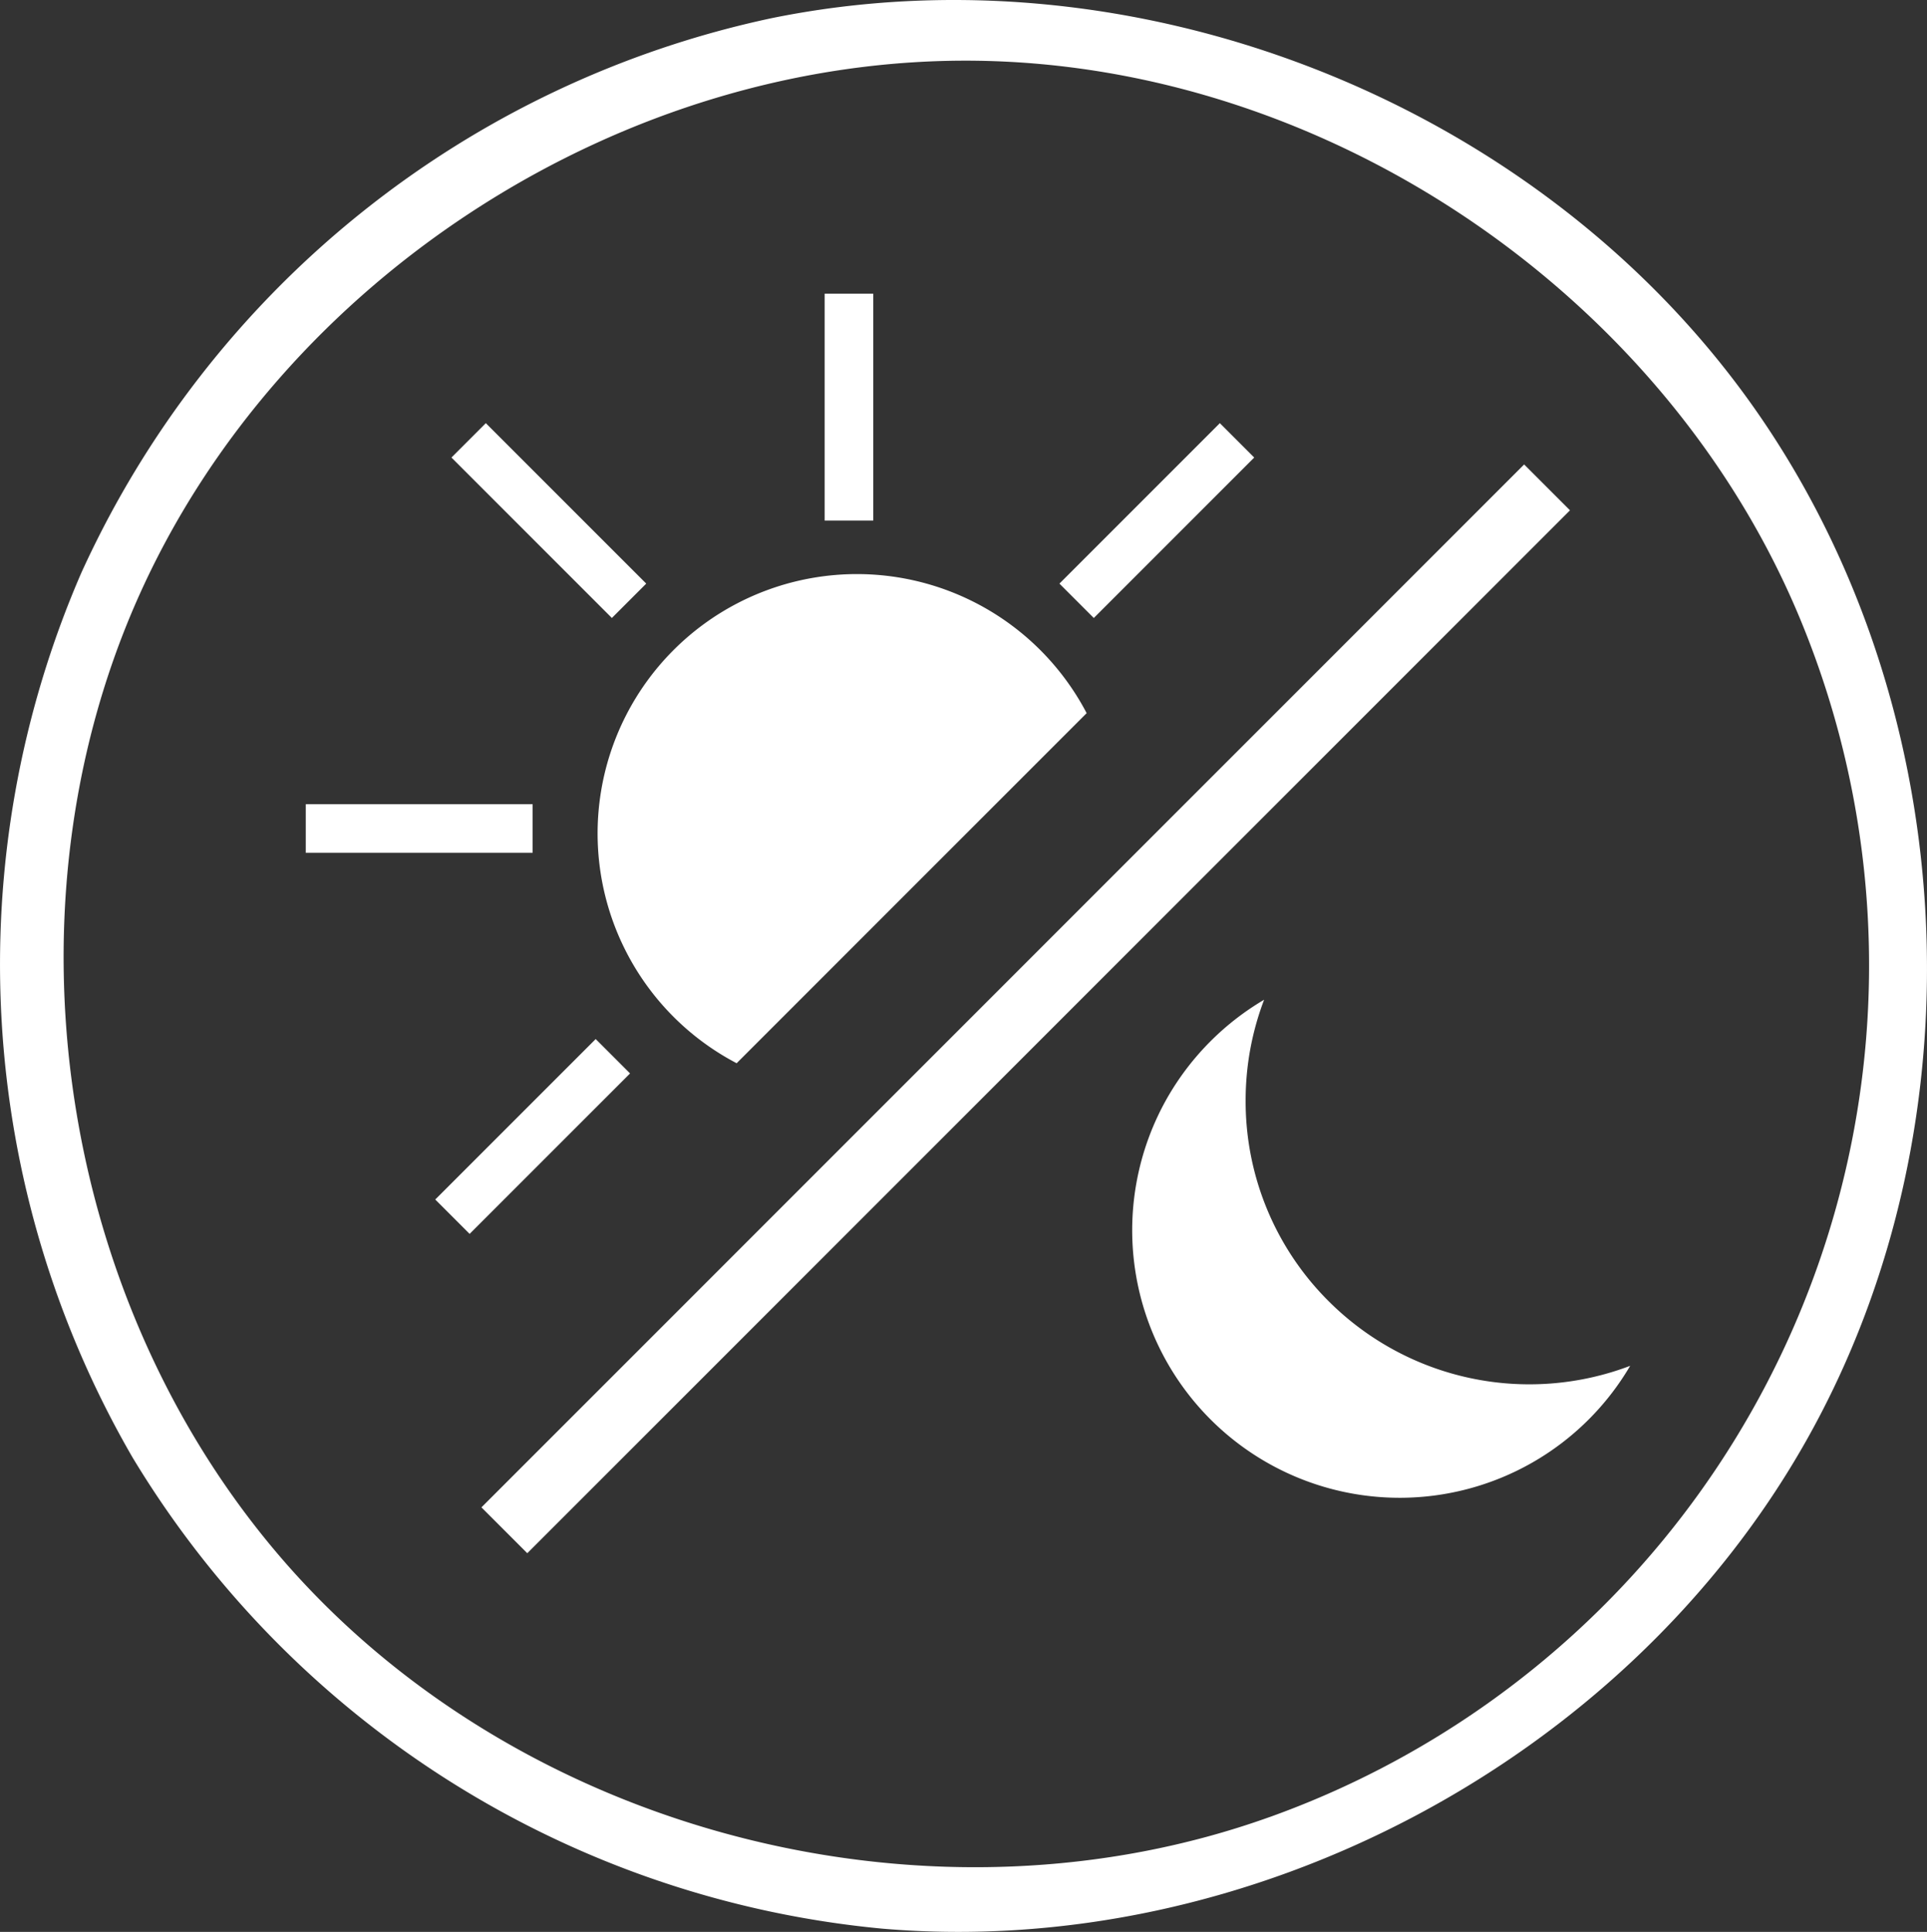 <?xml version="1.0" encoding="UTF-8"?>
<svg xmlns="http://www.w3.org/2000/svg" id="Group_5621" data-name="Group 5621" width="155.203" height="155.566" viewBox="0 0 155.203 155.566">
  <rect x="0" y="0" width="155.203" height="155.566" fill="#333333" stroke="none"/>
  <path id="Path_24806" data-name="Path 24806" d="M71.07,155.307a79.184,79.184,0,0,1-60.4-37.954A79.184,79.184,0,0,1,6.545,46.139,79.184,79.184,0,0,1,62.153,1.462c29.051-5.916,61.028,6.5,78.474,30.471s19.431,58.216,4.871,84.041S100.61,157.827,71.07,155.307m31.2-8.991A72.851,72.851,0,0,0,145.03,49.95c-10.8-26.181-38.065-44.686-66.385-45.059S22.585,22.3,11.1,48.187s-6.06,58.387,13.218,79.136S75.606,155.872,102.267,146.315Z" transform="translate(0 0)" fill="#fff"></path>
  <path id="Subtraction_1" data-name="Subtraction 1" d="M11.211,39.4l0,0h0A20.885,20.885,0,1,1,39.4,11.211Z" transform="translate(48.12 46.217)" fill="#fff"></path>
  <rect id="Rectangle_1699" data-name="Rectangle 1699" width="118.768" height="5.221" transform="translate(38.775 121.382) rotate(-45)" fill="#fff"></rect>
  <rect id="Rectangle_1700" data-name="Rectangle 1700" width="18.272" height="3.915" transform="translate(85.328 46.996) rotate(-45)" fill="#fff"></rect>
  <rect id="Rectangle_1701" data-name="Rectangle 1701" width="18.272" height="3.915" transform="translate(66.417 41.92) rotate(-90)" fill="#fff"></rect>
  <rect id="Rectangle_1702" data-name="Rectangle 1702" width="18.272" height="3.915" transform="translate(49.28 49.764) rotate(-135)" fill="#fff"></rect>
  <rect id="Rectangle_1703" data-name="Rectangle 1703" width="18.272" height="3.915" transform="translate(42.899 68.675) rotate(180)" fill="#fff"></rect>
  <rect id="Rectangle_1704" data-name="Rectangle 1704" width="18.272" height="3.915" transform="translate(50.744 86.439) rotate(135)" fill="#fff"></rect>
  <path id="Subtraction_2" data-name="Subtraction 2" d="M21.534,40.106A21.541,21.541,0,0,1,2.928,7.722,21.663,21.663,0,0,1,10.625,0,22.749,22.749,0,0,0,9.136,8.129,22.692,22.692,0,0,0,15.826,24.28a22.868,22.868,0,0,0,24.281,5.2A21.524,21.524,0,0,1,21.534,40.106Z" transform="translate(91.189 80.504)" fill="#fff"></path>
</svg>
